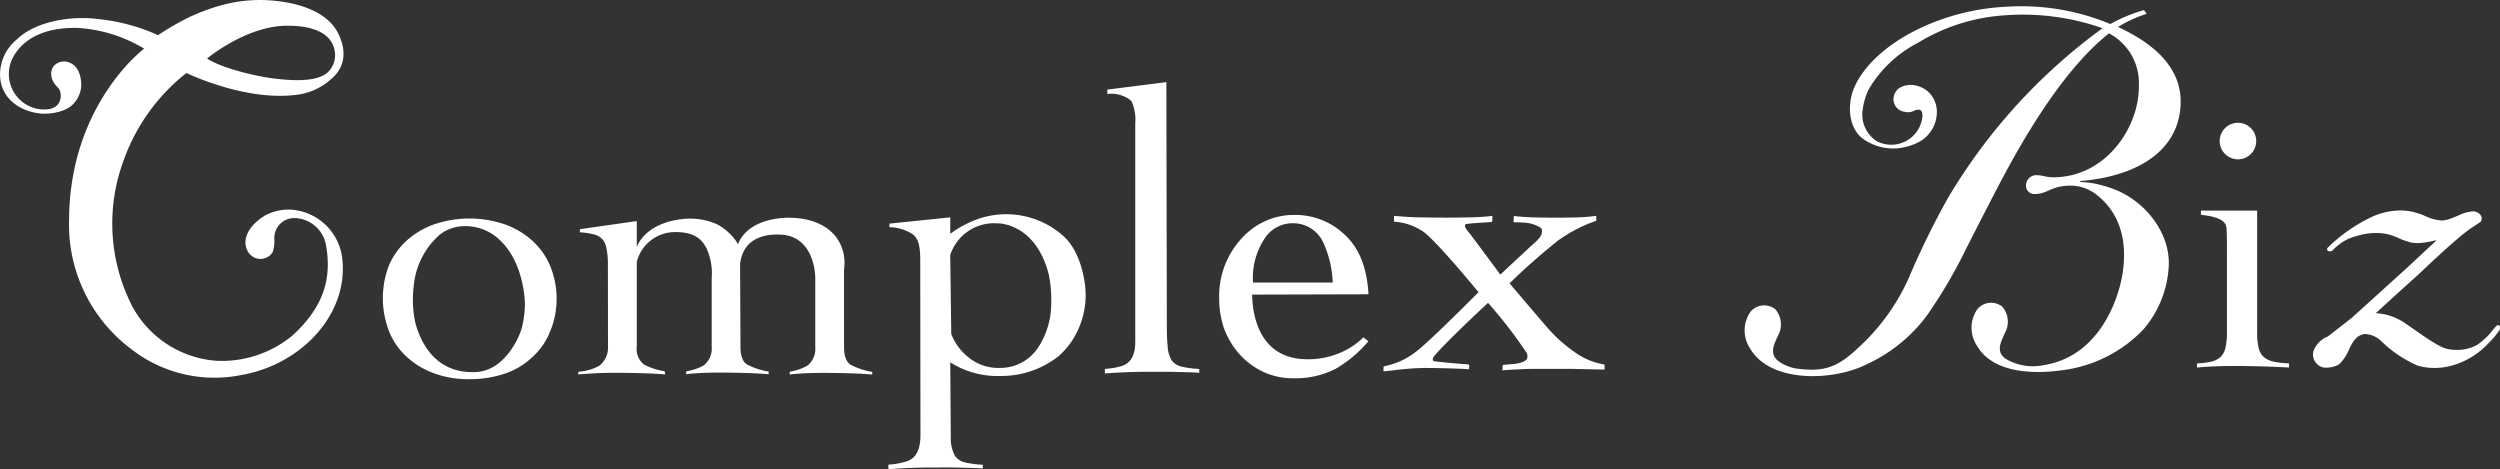 <svg xmlns="http://www.w3.org/2000/svg" width="250" height="46.92" viewBox="0 0 250 46.92">
  <rect x="0" y="0" width="250" height="46.92" fill="#333333" stroke="none"/>
  <path id="LOGO" d="M204.962,393.443l.013.373-.082-.005c-.507-.035-.981-.045-1.485-.056-.27-.006-.545-.012-.834-.022-.342-.011-.7-.016-1.168-.016l-.637,0-.636,0c-.793,0-1.56.013-2.283.038-.778.03-1.532.071-2.242.121l-.079.006v-.452l.069-.005a7.288,7.288,0,0,0,1.745-.322,1.813,1.813,0,0,0,.843-.7,2.8,2.8,0,0,0,.366-1.288c.024-.354.02-.766.015-1.242,0-.212,0-.437,0-.677V368.89a4.376,4.376,0,0,0-.392-2.259,3.114,3.114,0,0,0-2.324-.7h-.074V365.5l5.9-.746.049,24.439c0,.767.027,1.416.079,1.932a3.142,3.142,0,0,0,.384,1.425,1.722,1.722,0,0,0,.964.644,10.242,10.242,0,0,0,1.748.239Zm-11.356-7.191a8.332,8.332,0,0,1-.819,3.4,7.732,7.732,0,0,1-1.919,2.53,9.258,9.258,0,0,1-5.7,1.957h-.092a8.789,8.789,0,0,1-5.009-1.366l.05,6.974v.2c0,.239,0,.463.005.671a3.718,3.718,0,0,0,.417,1.512,1.721,1.721,0,0,0,.964.643,10.241,10.241,0,0,0,1.747.239l.066,0,.014.374-.082-.005c-.506-.035-.98-.045-1.482-.056-.271-.006-.547-.012-.837-.022-.606-.019-1.216-.016-1.805-.013l-.636,0c-.789,0-1.558.013-2.283.038-.775.03-1.529.07-2.243.122l-.079.006v-.452l.068-.005a7.266,7.266,0,0,0,1.745-.322,1.821,1.821,0,0,0,.9-.621,3.117,3.117,0,0,0,.384-.915,5.424,5.424,0,0,0,.108-1.108l-.022-17.638c-.014-1.511-.3-2.055-.721-2.405a4.35,4.35,0,0,0-2.3-.726l-.071-.007L174,378.9l6.069-.624v1.639a10.875,10.875,0,0,1,2.633-1.426,8.583,8.583,0,0,1,8.687,1.661C193.089,381.685,193.647,384.641,193.606,386.253Zm-3.695-2.295c-1.284-4.982-4.848-5.076-5-5.078h-.084a4.607,4.607,0,0,0-4.764,3.171l.106,7.881c.025.066.051.136.079.207a5.5,5.5,0,0,0,1.68,2.163,4.636,4.636,0,0,0,3.057,1.029,4.518,4.518,0,0,0,3.863-2.026,8.03,8.03,0,0,0,1.315-4.357A12.419,12.419,0,0,0,189.911,383.958Zm31.9,2.01L210.259,386c.012,1.606.473,6.434,5.476,6.465h.059a8.1,8.1,0,0,0,2.99-.539,7.285,7.285,0,0,0,2.55-1.61l.048-.047.5.4-.054.058a12.589,12.589,0,0,1-3.231,2.7,8.825,8.825,0,0,1-4.2.938,6.984,6.984,0,0,1-3.148-.694,7.555,7.555,0,0,1-2.37-1.839,8.031,8.031,0,0,1-1.489-2.612,9.569,9.569,0,0,1-.43-3.036,8.437,8.437,0,0,1,1.99-5.512,7.35,7.35,0,0,1,2.325-1.882,6.821,6.821,0,0,1,3.123-.754,7.126,7.126,0,0,1,5.035,1.9c1.485,1.327,2.287,3.274,2.454,5.952l.005.078Zm-10.145-5.807a7.107,7.107,0,0,0-1.323,4.634h7.972a10.6,10.6,0,0,0-.9-3.9,3.32,3.32,0,0,0-3.13-2.029c-.059,0-.12,0-.181,0A3.372,3.372,0,0,0,211.661,380.161Zm30.8,11.558a14.406,14.406,0,0,1-2.405-2.1c-.615-.676-3.524-4.108-4.062-4.744a63.561,63.561,0,0,1,4.875-4.3,15.047,15.047,0,0,1,3.7-1.926l.1-.032v-.493l-.159.02a17.929,17.929,0,0,1-1.933.141c-.6.013-1.254.025-1.9.025-.738,0-1.485-.012-2.118-.025s-1.315-.054-1.987-.128l-.148-.016-.035.626h.149s.409,0,.877.037a3.345,3.345,0,0,1,1.7.526c.132.1.153.275.076.616-.074.325-.52.724-.878,1.045l-.115.1c-.34.308-2.589,2.408-3.128,2.911-.5-.682-2.8-3.789-3.071-4.123l-.081-.1c-.135-.158-.449-.527-.376-.688l.026-.058c.013-.03.028-.063.036-.077s.065-.012.083-.015c.509-.071,1.034-.1,1.543-.135.233-.014.465-.029.694-.046.268-.016.349-.021.349-.157v-.469l-.156.016c-.731.075-1.443.119-2.117.13-.659.012-1.441.025-2.243.025-.914,0-1.822-.012-2.588-.025-.834-.012-1.7-.059-2.577-.141l-.155-.014v.586l.131.009a5.724,5.724,0,0,1,2.649.894c1.113.631,5.057,5.4,5.672,6.149-.674.677-4.947,4.958-6.183,5.895a7.375,7.375,0,0,1-2.927,1.432l-.291.082-.1.03v.466l.149-.008c.218-.013.554-.051.945-.1a27.616,27.616,0,0,1,2.935-.223c1.529,0,3.644.066,4.375.12l.152.011V393.3a.358.358,0,0,1,.009-.042.247.247,0,0,0-.016-.218.166.166,0,0,0-.126-.068c-1.086-.064-2.327-.193-2.857-.249l-.286-.029c-.193-.014-.316-.063-.348-.139-.041-.1.036-.287.187-.466,1.138-1.348,4.743-4.716,5.333-5.265a45.925,45.925,0,0,1,3.761,4.853.768.768,0,0,1,.149.717c-.192.4-1.026.509-1.292.543-.006,0-.617.045-1.025.088l-.118.012-.04.536.3-.022c.512-.036.915-.065,2.1-.111.272-.009.57-.014.938-.014.218,0,.438,0,.66,0s.453,0,.683,0l.66,0,.8,0c.571,0,.994,0,1.333.015l2.742.058v-.509l-.12-.018A6.991,6.991,0,0,1,242.462,391.718Zm70.011,1a2.324,2.324,0,0,1-1-.429,1.7,1.7,0,0,1-.56-.908,6.31,6.31,0,0,1-.16-1.61V377.6l-5.622,0v.416l.146.019c.684.085,2.288.285,2.4,1.237.07.613.059,2.393.052,3.349,0,.2,0,.372,0,.483v6.673a6.306,6.306,0,0,1-.162,1.609,1.77,1.77,0,0,1-.537.908,2.2,2.2,0,0,1-.947.43,8.467,8.467,0,0,1-1.278.155l-.07,0v.413l.079-.006c.648-.054,1.2-.089,1.7-.109.55-.026,1.147-.039,1.822-.039,1,0,1.891.013,2.795.039.807.019,1.676.055,2.736.112l.078,0v-.412l-.071,0A9.82,9.82,0,0,1,312.472,392.721ZM335,389.129a.187.187,0,0,0-.293-.014,5.356,5.356,0,0,0-.4.443,6.432,6.432,0,0,1-1.6,1.5,4.165,4.165,0,0,1-1.974.471,5.319,5.319,0,0,1-.8-.061,3.054,3.054,0,0,1-.877-.313c-.253-.125-.5-.272-.686-.385-.583-.353-1.136-.74-1.671-1.115-.333-.233-.678-.475-1.03-.709a5.7,5.7,0,0,0-2.8-1.07c-.088,0-.179-.005-.263,0,2.064-1.909,4.17-3.786,4.195-3.808.038-.037,3.852-3.7,5.281-4.666.35-.236.994-.66,1-.665l.021-.018a.565.565,0,0,0-.061-.739.919.919,0,0,0-.736-.3,3.837,3.837,0,0,0-1.367.381l-.262.111c-.19.081-.389.165-.585.234a2.9,2.9,0,0,1-.9.185h-.022a4.719,4.719,0,0,1-1.607-.447,7.141,7.141,0,0,0-1.467-.467,6.628,6.628,0,0,0-1.062-.091,7.1,7.1,0,0,0-2.622.556,16.2,16.2,0,0,0-4.576,3.146.229.229,0,0,0-.071.248c.021.053.086.142.285.143a.479.479,0,0,0,.36-.215,2.15,2.15,0,0,1,.3-.279c.046-.035.093-.074.143-.114a4.58,4.58,0,0,1,1.781-.908,6.67,6.67,0,0,1,2-.324,5.791,5.791,0,0,1,1.16.117,6.114,6.114,0,0,1,1.082.385,7.031,7.031,0,0,0,1.236.437,3.3,3.3,0,0,0,.694.07,7.315,7.315,0,0,0,1.54-.217c.127-.028.252-.054.372-.078-.992.922-2.849,2.656-2.869,2.674l-5.623,5.092-2.4,1.872a2.5,2.5,0,0,0-1.433,1.436,1.331,1.331,0,0,0,.2,1.133,1.241,1.241,0,0,0,1.1.547,2.8,2.8,0,0,0,.776-.125,1.538,1.538,0,0,0,.569-.291,4.544,4.544,0,0,0,.921-1.433c.405-.876.836-1.469,1.619-1.516a2.5,2.5,0,0,1,1.669.792l.028.022a12.137,12.137,0,0,0,3.5,2.331,5.776,5.776,0,0,0,1.707.25,6.671,6.671,0,0,0,1.335-.138,7.856,7.856,0,0,0,4.037-2.3l.021-.021a8.67,8.67,0,0,0,1.115-1.325A.481.481,0,0,0,335,389.129Zm-26.163-16.656a1.827,1.827,0,1,0-1.827-1.827A1.829,1.829,0,0,0,308.833,372.473Zm-11.99-13.241a12.71,12.71,0,0,1,2.865-1.311l-.267-.372a15.345,15.345,0,0,0-3.37,1.395,23.065,23.065,0,0,0-10.219-1.739c-6.907.271-13.421,3.8-15.337,7.965-.72,1.567-.735,3.915.666,5.128a5.154,5.154,0,0,0,4.759.84,4.684,4.684,0,0,0,1.245-.554,3.37,3.37,0,0,0,1.452-2.089,3.3,3.3,0,0,0,.076-1.014,2.659,2.659,0,0,0-.276-.988,2.572,2.572,0,0,0-1.721-1.378,2.248,2.248,0,0,0-1.774.243,1.4,1.4,0,0,0-.551,1.222,1.264,1.264,0,0,0,1.032,1.124,1.414,1.414,0,0,0,1.05-.1,1.152,1.152,0,0,1,.344-.1c.46-.019.551.405.4,1.083a3.132,3.132,0,0,1-4.539,2.051,3.171,3.171,0,0,1-1.377-3.094,6.526,6.526,0,0,1,.606-2.065,12.187,12.187,0,0,1,4.933-4.661,18.934,18.934,0,0,1,8.712-2.749,24.006,24.006,0,0,1,9.74,1.293,56.873,56.873,0,0,0-15.432,16.93,81.921,81.921,0,0,0-3.959,8.077,21,21,0,0,1-4.267,6.212c-2.418,2.36-3.647,3.3-7.036,2.8a4.194,4.194,0,0,1-1.615-.656c-1.124-.766-.506-1.814-.126-2.662a2.31,2.31,0,0,0-.282-2.594,1.792,1.792,0,0,0-2.491.252,3.245,3.245,0,0,0-.061,3.624c1.983,3.495,8.234,3.335,11.636,1.647a15.558,15.558,0,0,0,6.141-5,50.116,50.116,0,0,0,3.864-6.6c.687-1.349,1.424-2.807,2.121-4.151,1.789-3.446,6.466-12.872,12.151-17.364a5.6,5.6,0,0,1,2.989,5.2c.079,4.1-3.25,9.192-8.57,9.192-.683,0-1.095-.206-1.566-.206a1.033,1.033,0,0,0-1.149.988.825.825,0,0,0,.888.889c1.3,0,1.566-.838,3.649-.838a4.224,4.224,0,0,1,2.333.773c1.58,1.142,3.484,3.493,2.785,8-.44,2.826-2.454,8.306-7.853,9.173a5.352,5.352,0,0,1-3.768-.586c-1.148-.712-.506-1.814-.126-2.662a2.311,2.311,0,0,0-.282-2.594,1.793,1.793,0,0,0-2.491.252,3.243,3.243,0,0,0-.061,3.624c1.5,2.643,5.309,2.939,8.561,2.478a13.555,13.555,0,0,0,8.072-4.043,10.522,10.522,0,0,0,2.563-6.32c.186-3.243-2.2-6.362-5.2-7.628a12.443,12.443,0,0,0-1.717-.561,8.328,8.328,0,0,0-1.926-.262v-.106c5.248-.417,9.815-2.725,10.032-7.639C303.291,362.7,299.348,360.412,296.842,359.232ZM97.291,372.9a18.11,18.11,0,0,0,.971,14.257,10.4,10.4,0,0,0,8.452,5.462,11.082,11.082,0,0,0,7.612-2.559c3.143-2.894,3.89-5.76,3.323-8.956a3.272,3.272,0,0,0-3.111-2.757,2,2,0,0,0-2.066,2.068,3.424,3.424,0,0,1-.166,1.341,1.442,1.442,0,0,1-1.46.653c-1.307-.2-2.262-2.458.664-4.3a4.991,4.991,0,0,1,2.395-.611,5.513,5.513,0,0,1,5.332,4.674c.8,5.579-3.9,10.8-10.065,11.87a13.535,13.535,0,0,1-10.922-2.529,15.554,15.554,0,0,1-6.3-13.008c.062-11.554,7.507-17.1,7.507-17.1a14.576,14.576,0,0,0-6.638-2.072c-3.943-.1-5.776,1.568-6.511,3.012a3.552,3.552,0,0,0,2.485,5.081c2.632.453,2.535-1.628,2.067-2.1-1.027-.975-.737-1.968-.3-2.32a1.375,1.375,0,0,1,1.232-.271c1.478.382,1.381,2.348,1.372,2.438a2.381,2.381,0,0,1-.114.6,2.842,2.842,0,0,1-.923,1.39,3.658,3.658,0,0,1-1.374.6,5.635,5.635,0,0,1-1.47.145c-1.88-.117-4.167-1.27-4.236-3.852a4.548,4.548,0,0,1,1.638-3.539c1.993-1.941,5.69-2.412,8.176-2.069a19.059,19.059,0,0,1,5.92,1.579l.064.031.059-.038a25.335,25.335,0,0,1,2.947-1.706,19.594,19.594,0,0,1,4.166-1.457,14.739,14.739,0,0,1,3.962-.286c1.865.117,5.549.707,6.858,3.265.842,1.645.808,3.374-.681,4.609A6.21,6.21,0,0,1,114.836,366c-5.179.75-11.153-2.16-11.153-2.16A19.411,19.411,0,0,0,97.291,372.9Zm8.463-10.514s1.094.86,4.708,1.655a21.152,21.152,0,0,0,3.471.486c1.823.114,3.213-.116,3.915-.778a2.41,2.41,0,0,0,.694-1.9c-.25-2.526-3.346-2.763-4.915-2.735C109.6,359.182,105.754,362.384,105.754,362.384Zm63.692,28.83c0-.3-.008-7.1,0-7.775a4.3,4.3,0,0,0-.851-3.271c-.216-.223-1.3-1.758-4.405-1.85-.008,0-4.186-.259-5.364,2.66a1.978,1.978,0,0,0-.188-.35,5.518,5.518,0,0,0-1.886-1.66,6.633,6.633,0,0,0-2.488-.565c-1.127-.039-4.425.274-5.543,2.816v-2.575l-5.687.813v.313a7.42,7.42,0,0,1,1.316.186,1.793,1.793,0,0,1,.851.424,1.741,1.741,0,0,1,.464.87,7.815,7.815,0,0,1,.166,1.678l.01,8.236a2.278,2.278,0,0,1-.88,1.955,4.833,4.833,0,0,1-2.083.59l-.01.269c.673-.053,1.308-.093,1.9-.122s1.2-.038,1.82-.038c.917,0,1.742.013,2.618.038s1.57.068,2.352.122l-.045-.316a6.584,6.584,0,0,1-2.064-.666,1.969,1.969,0,0,1-.729-1.813v-8.463a3.961,3.961,0,0,1,3.956-2.974c2.073.031,2.632.915,3.036,1.659a6.156,6.156,0,0,1,.5,2.983v6.827a2.148,2.148,0,0,1-.808,1.872,5.287,5.287,0,0,1-1.729.58l-.031.29q.728-.08,1.578-.122T157,393.8c.914,0,1.737.013,2.614.038s1.5.068,2.282.122l.021-.259a7.08,7.08,0,0,1-2.144-.7c-.486-.284-.684-.919-.684-1.812l-.039-8.282c.346-2.582,2.467-3,4.143-2.9,2.832.173,3.377,3.1,3.377,4.414v6.826a2.147,2.147,0,0,1-.808,1.872,5.258,5.258,0,0,1-1.729.58l-.031.29c.486-.054,1.011-.094,1.578-.122s1.159-.038,1.78-.038c.915,0,1.737.012,2.615.038s1.5.068,2.282.122l.02-.259a7.109,7.109,0,0,1-2.143-.7C169.645,392.74,169.446,392.105,169.446,391.213Zm-29.37-8.039a8.612,8.612,0,0,1,.627,3.324,8.5,8.5,0,0,1-.7,3.311,6.812,6.812,0,0,1-1.764,2.475,7.4,7.4,0,0,1-2.6,1.577,10.894,10.894,0,0,1-3.651.593,9.76,9.76,0,0,1-3.459-.559,8.011,8.011,0,0,1-2.726-1.6A6.86,6.86,0,0,1,124,389.8a9.143,9.143,0,0,1-.1-6.626,7.127,7.127,0,0,1,1.784-2.552,8.237,8.237,0,0,1,2.756-1.643,10.994,10.994,0,0,1,7.091,0,8.254,8.254,0,0,1,2.757,1.643A7.185,7.185,0,0,1,140.076,383.174Zm-2.853,6.155a10.355,10.355,0,0,0,.311-2.332,10.7,10.7,0,0,0-.364-2.562c-.628-2.556-2.439-5.287-5.638-5.287-.089,0-.179,0-.27.007a4.14,4.14,0,0,0-2.194.807,7.753,7.753,0,0,0-2.659,5.239,10.8,10.8,0,0,0,.177,3.657c.5,1.826,1.891,4.891,5.685,4.891.137,0,.277,0,.417-.012C135.631,393.563,137.063,390.019,137.223,389.329Z" transform="translate(-85.042 -356.54)" fill="#fff"/>
</svg>
